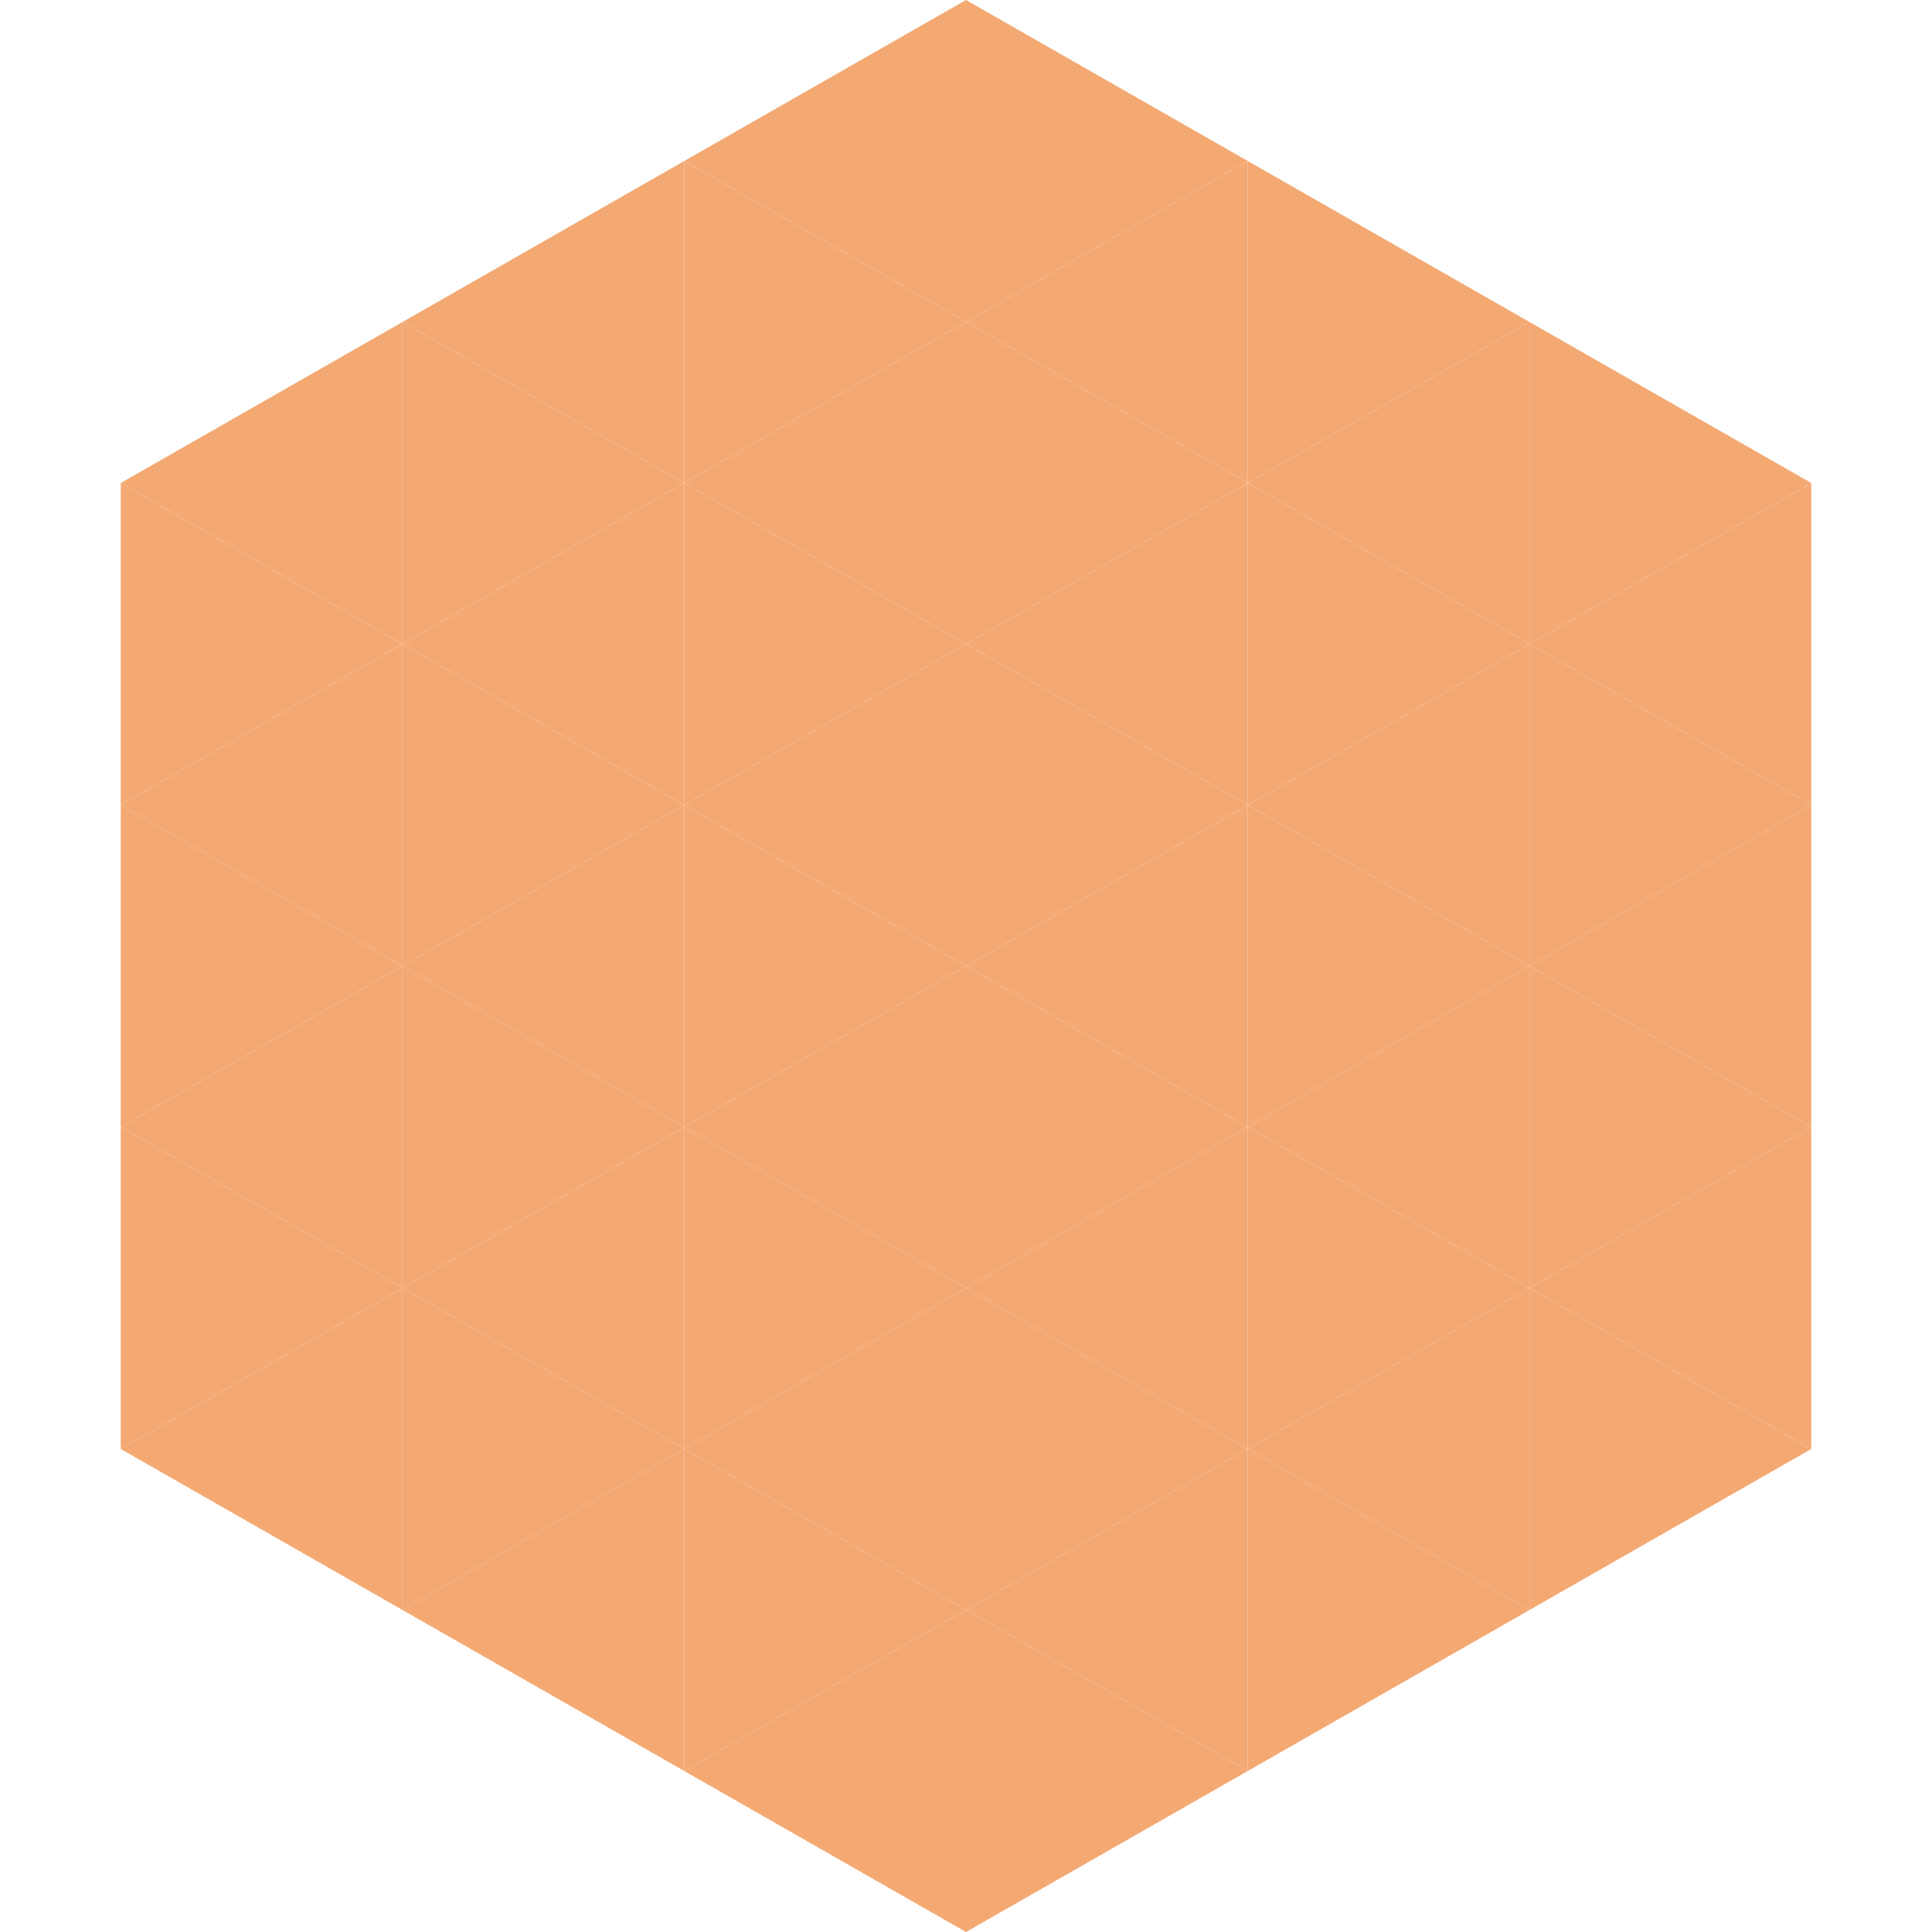 <?xml version="1.0"?>
<!-- Generated by SVGo -->
<svg width="240" height="240"
     xmlns="http://www.w3.org/2000/svg"
     xmlns:xlink="http://www.w3.org/1999/xlink">
<polygon points="50,40 15,60 50,80" style="fill:rgb(244,169,115)" />
<polygon points="190,40 225,60 190,80" style="fill:rgb(244,169,115)" />
<polygon points="15,60 50,80 15,100" style="fill:rgb(244,169,115)" />
<polygon points="225,60 190,80 225,100" style="fill:rgb(244,169,115)" />
<polygon points="50,80 15,100 50,120" style="fill:rgb(244,169,115)" />
<polygon points="190,80 225,100 190,120" style="fill:rgb(244,169,115)" />
<polygon points="15,100 50,120 15,140" style="fill:rgb(244,169,115)" />
<polygon points="225,100 190,120 225,140" style="fill:rgb(244,169,115)" />
<polygon points="50,120 15,140 50,160" style="fill:rgb(244,169,115)" />
<polygon points="190,120 225,140 190,160" style="fill:rgb(244,169,115)" />
<polygon points="15,140 50,160 15,180" style="fill:rgb(244,169,115)" />
<polygon points="225,140 190,160 225,180" style="fill:rgb(244,169,115)" />
<polygon points="50,160 15,180 50,200" style="fill:rgb(244,169,115)" />
<polygon points="190,160 225,180 190,200" style="fill:rgb(244,169,115)" />
<polygon points="15,180 50,200 15,220" style="fill:rgb(255,255,255); fill-opacity:0" />
<polygon points="225,180 190,200 225,220" style="fill:rgb(255,255,255); fill-opacity:0" />
<polygon points="50,0 85,20 50,40" style="fill:rgb(255,255,255); fill-opacity:0" />
<polygon points="190,0 155,20 190,40" style="fill:rgb(255,255,255); fill-opacity:0" />
<polygon points="85,20 50,40 85,60" style="fill:rgb(244,169,115)" />
<polygon points="155,20 190,40 155,60" style="fill:rgb(244,169,115)" />
<polygon points="50,40 85,60 50,80" style="fill:rgb(244,169,115)" />
<polygon points="190,40 155,60 190,80" style="fill:rgb(244,169,115)" />
<polygon points="85,60 50,80 85,100" style="fill:rgb(244,169,115)" />
<polygon points="155,60 190,80 155,100" style="fill:rgb(244,169,115)" />
<polygon points="50,80 85,100 50,120" style="fill:rgb(244,169,115)" />
<polygon points="190,80 155,100 190,120" style="fill:rgb(244,169,115)" />
<polygon points="85,100 50,120 85,140" style="fill:rgb(244,169,115)" />
<polygon points="155,100 190,120 155,140" style="fill:rgb(244,169,115)" />
<polygon points="50,120 85,140 50,160" style="fill:rgb(244,169,115)" />
<polygon points="190,120 155,140 190,160" style="fill:rgb(244,169,115)" />
<polygon points="85,140 50,160 85,180" style="fill:rgb(244,169,115)" />
<polygon points="155,140 190,160 155,180" style="fill:rgb(244,169,115)" />
<polygon points="50,160 85,180 50,200" style="fill:rgb(244,169,115)" />
<polygon points="190,160 155,180 190,200" style="fill:rgb(244,169,115)" />
<polygon points="85,180 50,200 85,220" style="fill:rgb(244,169,115)" />
<polygon points="155,180 190,200 155,220" style="fill:rgb(244,169,115)" />
<polygon points="120,0 85,20 120,40" style="fill:rgb(244,169,115)" />
<polygon points="120,0 155,20 120,40" style="fill:rgb(244,169,115)" />
<polygon points="85,20 120,40 85,60" style="fill:rgb(244,169,115)" />
<polygon points="155,20 120,40 155,60" style="fill:rgb(244,169,115)" />
<polygon points="120,40 85,60 120,80" style="fill:rgb(244,169,115)" />
<polygon points="120,40 155,60 120,80" style="fill:rgb(244,169,115)" />
<polygon points="85,60 120,80 85,100" style="fill:rgb(244,169,115)" />
<polygon points="155,60 120,80 155,100" style="fill:rgb(244,169,115)" />
<polygon points="120,80 85,100 120,120" style="fill:rgb(244,169,115)" />
<polygon points="120,80 155,100 120,120" style="fill:rgb(244,169,115)" />
<polygon points="85,100 120,120 85,140" style="fill:rgb(244,169,115)" />
<polygon points="155,100 120,120 155,140" style="fill:rgb(244,169,115)" />
<polygon points="120,120 85,140 120,160" style="fill:rgb(244,169,115)" />
<polygon points="120,120 155,140 120,160" style="fill:rgb(244,169,115)" />
<polygon points="85,140 120,160 85,180" style="fill:rgb(244,169,115)" />
<polygon points="155,140 120,160 155,180" style="fill:rgb(244,169,115)" />
<polygon points="120,160 85,180 120,200" style="fill:rgb(244,169,115)" />
<polygon points="120,160 155,180 120,200" style="fill:rgb(244,169,115)" />
<polygon points="85,180 120,200 85,220" style="fill:rgb(244,169,115)" />
<polygon points="155,180 120,200 155,220" style="fill:rgb(244,169,115)" />
<polygon points="120,200 85,220 120,240" style="fill:rgb(244,169,115)" />
<polygon points="120,200 155,220 120,240" style="fill:rgb(244,169,115)" />
<polygon points="85,220 120,240 85,260" style="fill:rgb(255,255,255); fill-opacity:0" />
<polygon points="155,220 120,240 155,260" style="fill:rgb(255,255,255); fill-opacity:0" />
</svg>
